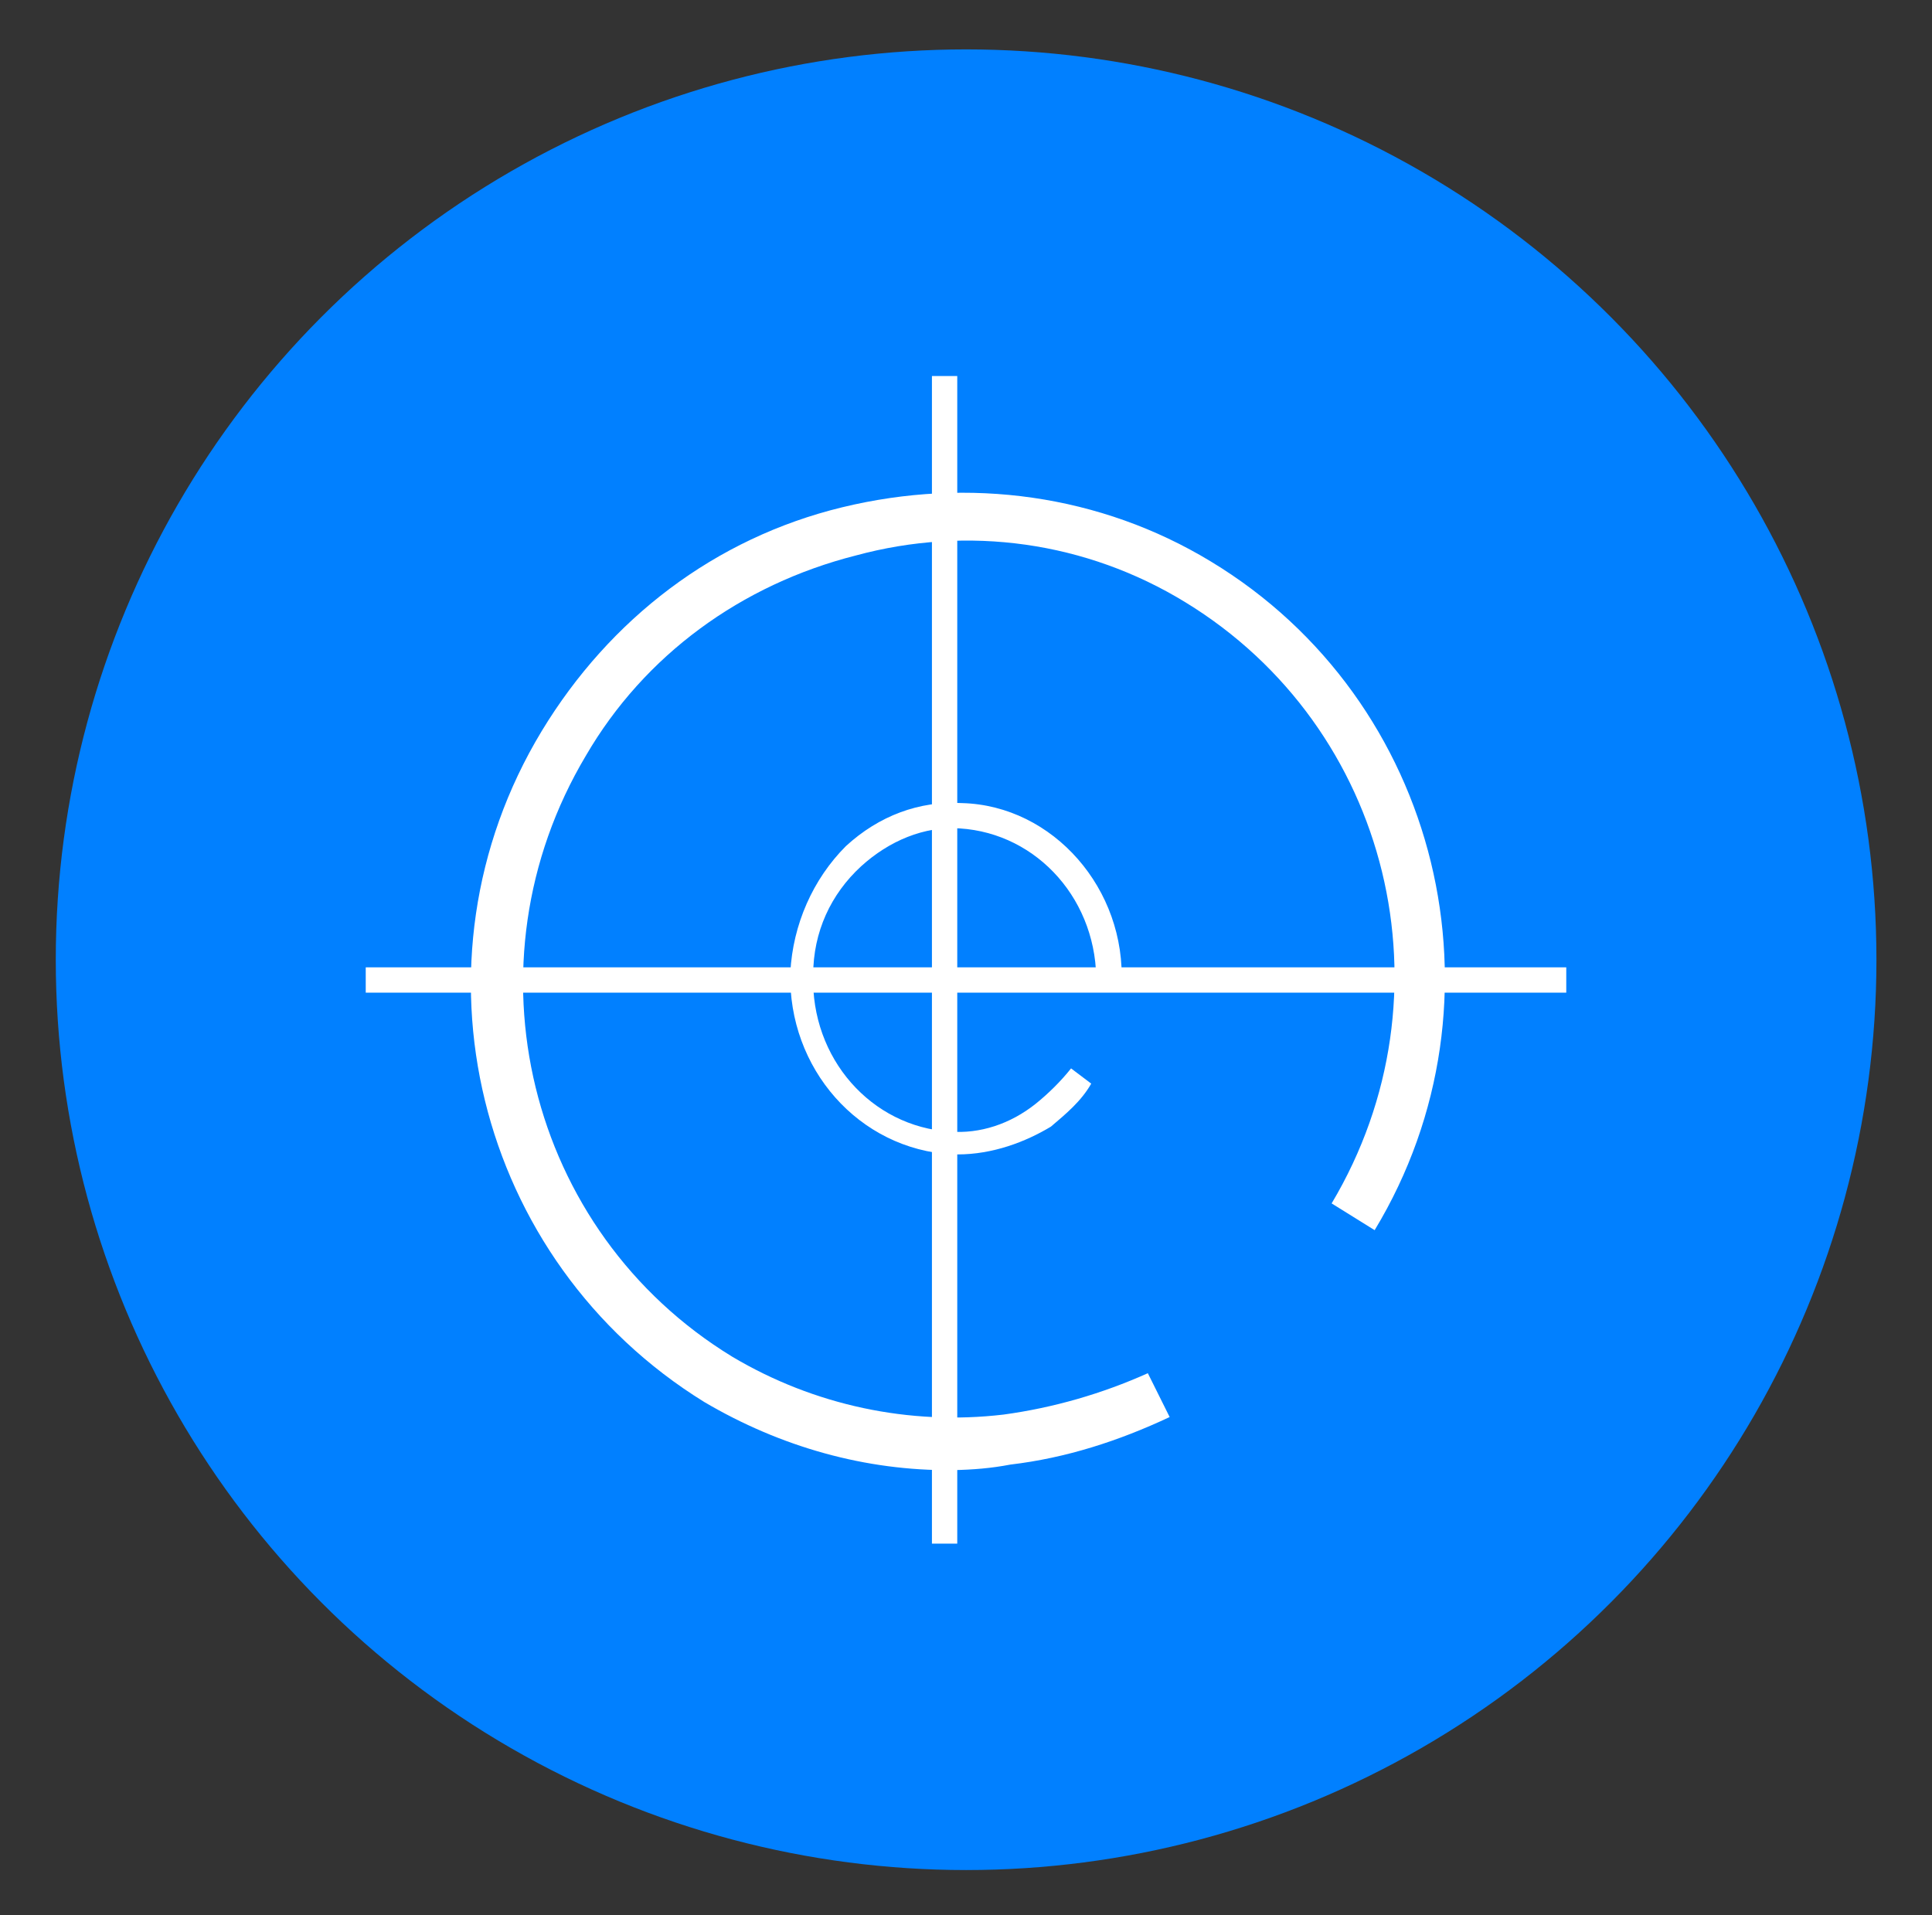 <?xml version="1.0" encoding="UTF-8"?>
<svg id="Capa_1" data-name="Capa 1" xmlns="http://www.w3.org/2000/svg" viewBox="0 0 93.87 93.06">
  <rect x="0" y="0" width="93.87" height="93.06" fill="#333333" stroke="none"/>
  <defs>
    <style>
      .cls-1 {
        fill: #fff;
      }

      .cls-2 {
        fill: #0180ff;
      }
    </style>
  </defs>
  <circle class="cls-2" cx="46.94" cy="46.63" r="44.23"/>
  <g>
    <path class="cls-1" d="M46.28,71.43c-4.23.04-8.36-1.13-12.06-3.31-11.09-6.85-14.7-21.35-7.9-32.6,3.31-5.46,8.42-9.37,14.59-10.87,6.17-1.5,12.56-.62,17.92,2.63,11.15,6.74,14.7,21.35,7.96,32.49l-2.09-1.3c6.04-10.13,2.85-23.13-7.11-29.21-4.82-2.95-10.56-3.75-16.01-2.27-5.56,1.41-10.27,4.84-13.11,9.72-6.04,10.13-2.85,23.13,7.11,29.21,3.97,2.36,8.6,3.35,13.18,2.81,2.42-.33,4.78-1.01,7.01-2.01l1.06,2.13c-2.47,1.16-5.03,1.99-7.74,2.31-.94.18-1.82.25-2.81.27h0Z"/>
    <g>
      <rect class="cls-1" x="45.28" y="18.27" width="1.23" height="56.73"/>
      <rect class="cls-1" x="17.77" y="47" width="58.33" height="1.23"/>
    </g>
    <path class="cls-1" d="M46.51,56.09h-.25c-4.54-.25-7.98-4.18-7.86-8.84.12-2.33,1.1-4.54,2.7-6.14,1.6-1.47,3.56-2.21,5.65-2.09,4.42.12,7.98,4.18,7.74,8.84h-1.23c.12-4.05-2.82-7.37-6.63-7.61-1.72-.12-3.44.61-4.79,1.84-1.47,1.35-2.33,3.19-2.33,5.28-.12,4.05,2.82,7.37,6.63,7.61,1.47.12,2.95-.37,4.18-1.35.61-.49,1.23-1.1,1.72-1.72l.98.74c-.49.86-1.23,1.47-1.96,2.09-1.23.74-2.82,1.35-4.54,1.35"/>
  </g>
</svg>